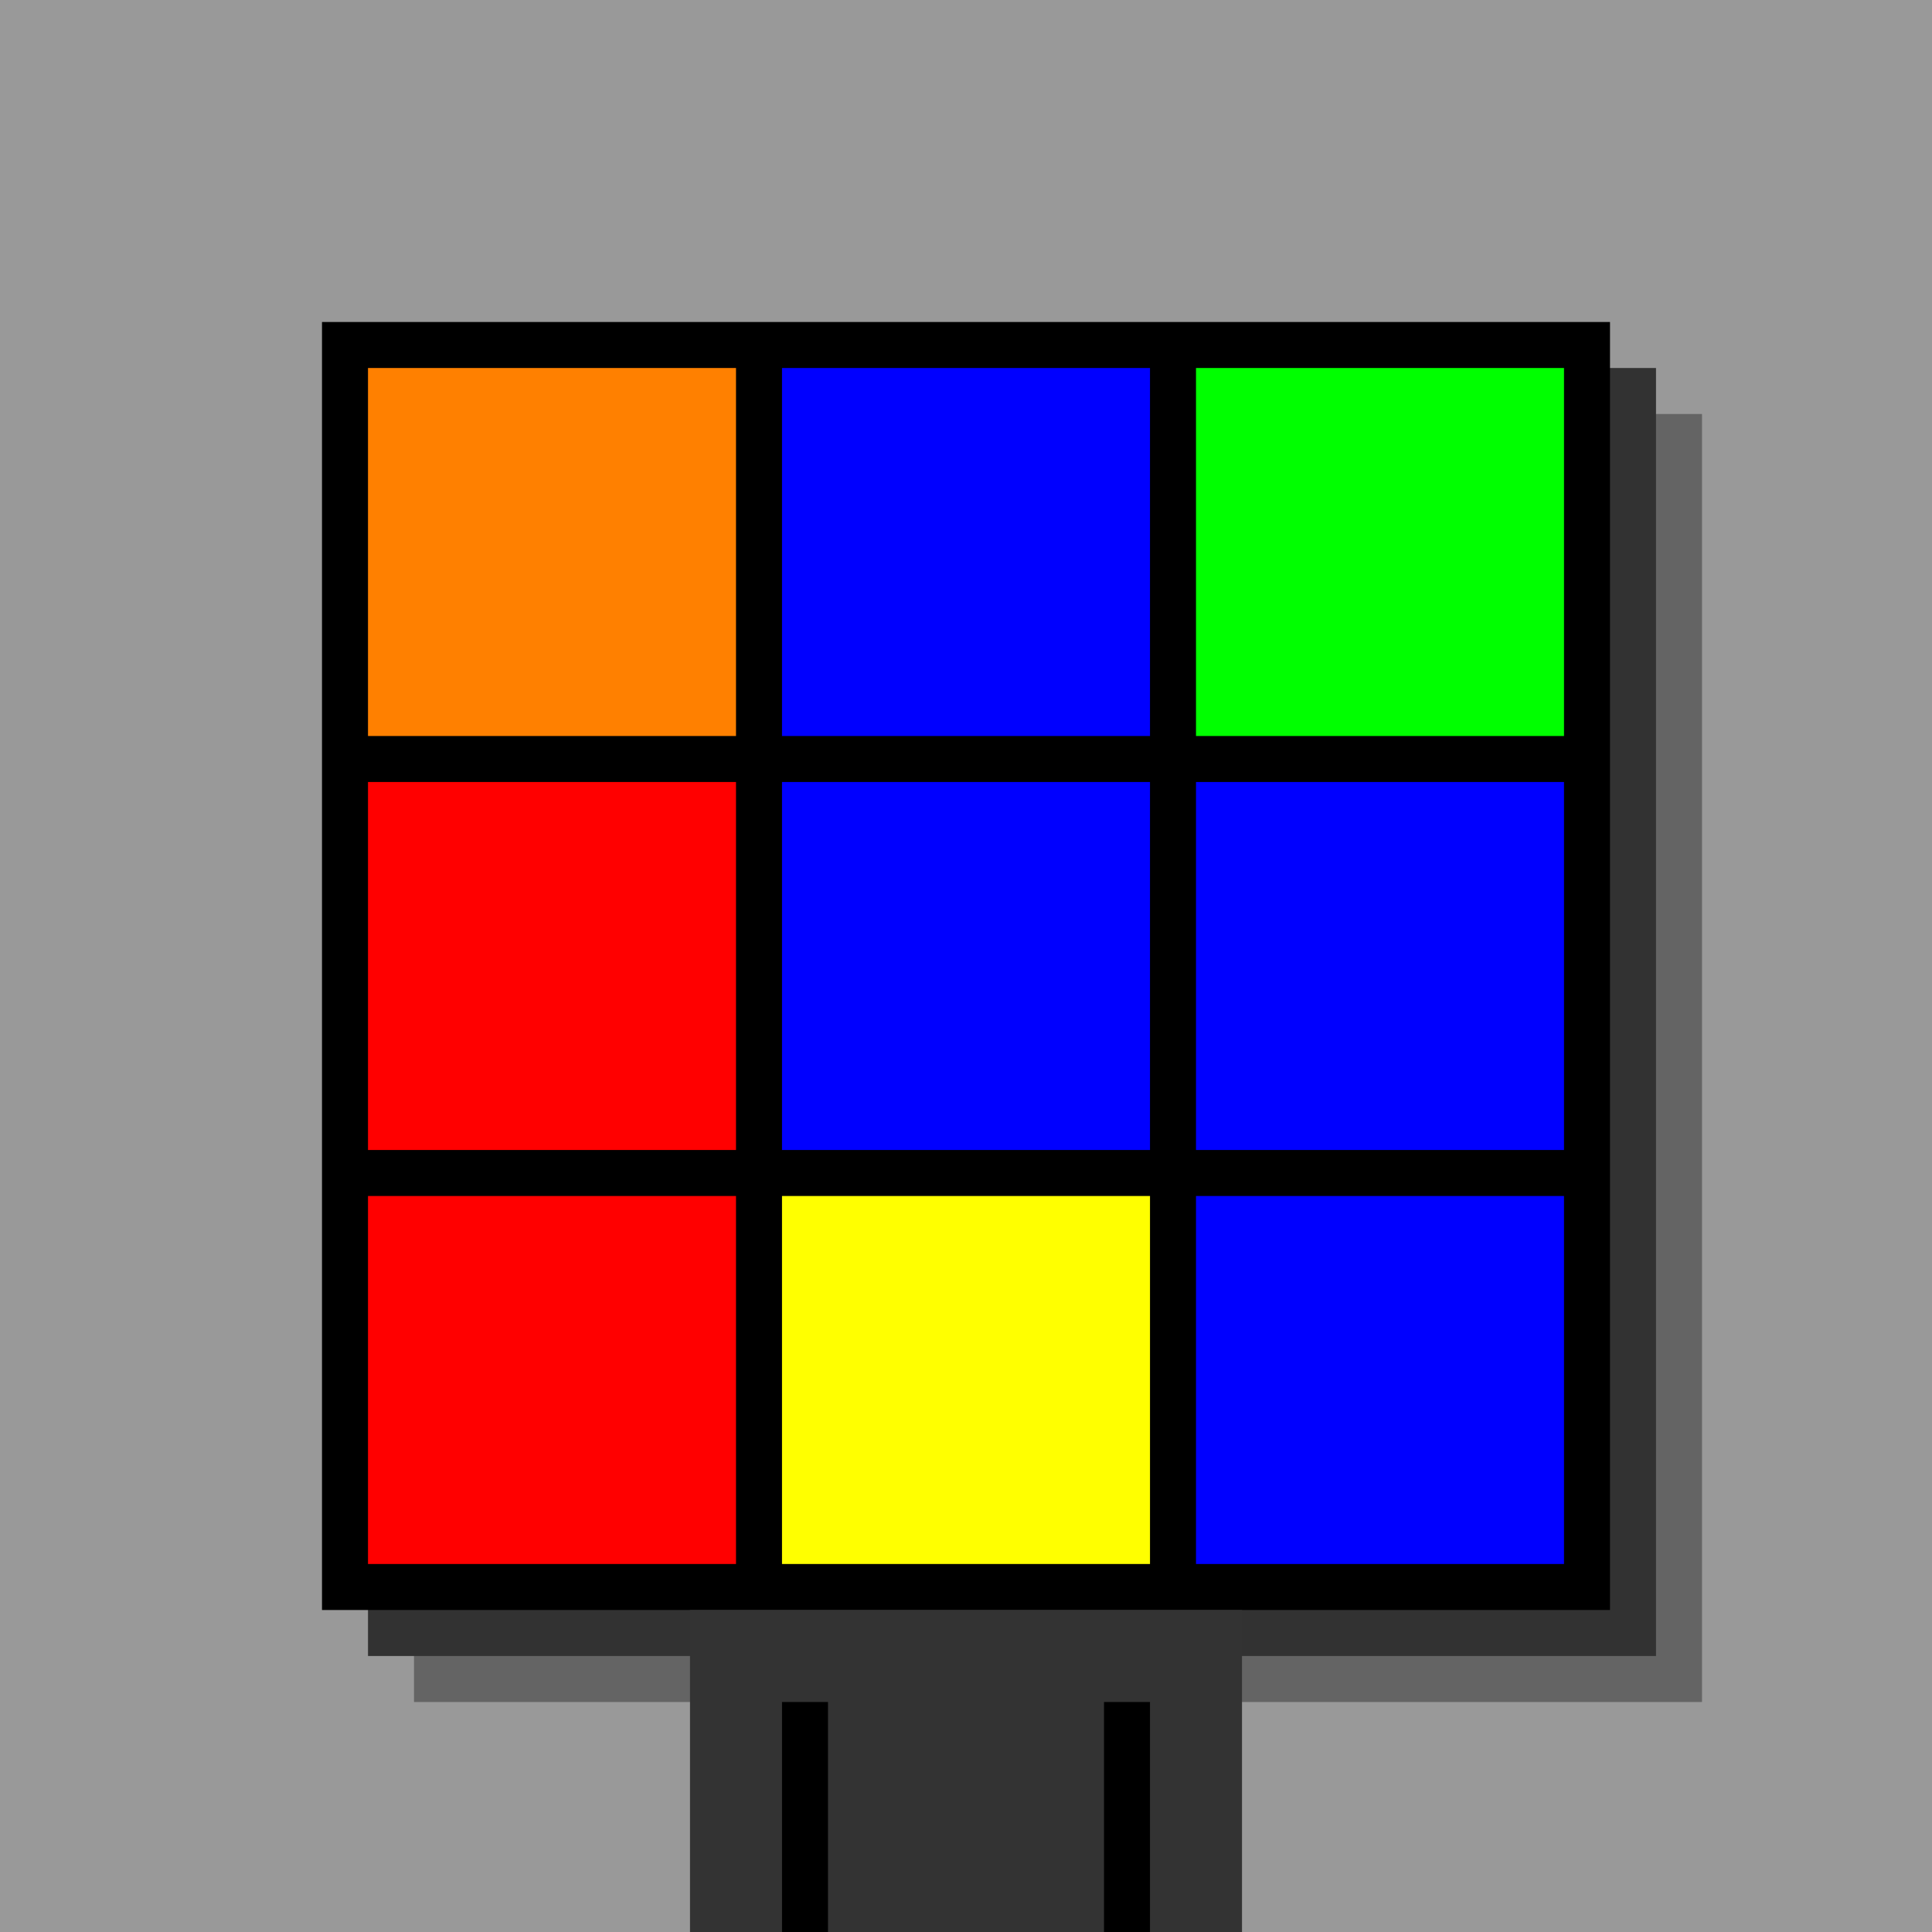 <svg xmlns="http://www.w3.org/2000/svg" width="420" height="420"><rect width="420" height="420" x="0" y="0" fill="rgb(153,153,153)" /><rect width="280" height="280" x="90" y="90" fill="rgb(100,100,100)" /><rect width="280" height="280" x="80" y="80" fill="rgb(50,50,50)" /><rect width="280" height="280" x="70" y="70" fill="#000000" /><rect width="120" height="70" x="150" y="350" fill="rgb(51,51,51)" /><rect width="10" height="50" x="170" y="370" fill="#000000" /><rect width="10" height="50" x="240" y="370" fill="#000000" /><rect width="80" height="80" x="80" y="80" fill="#ff8000" /><rect width="80" height="80" x="170" y="80" fill="#0000ff" /><rect width="80" height="80" x="260" y="80" fill="#00ff00" /><rect width="80" height="80" x="80" y="170" fill="#ff0000" /><rect width="80" height="80" x="170" y="170" fill="#0000ff" /><rect width="80" height="80" x="260" y="170" fill="#0000ff" /><rect width="80" height="80" x="80" y="260" fill="#ff0000" /><rect width="80" height="80" x="170" y="260" fill="#ffff00" /><rect width="80" height="80" x="260" y="260" fill="#0000ff" /></svg>